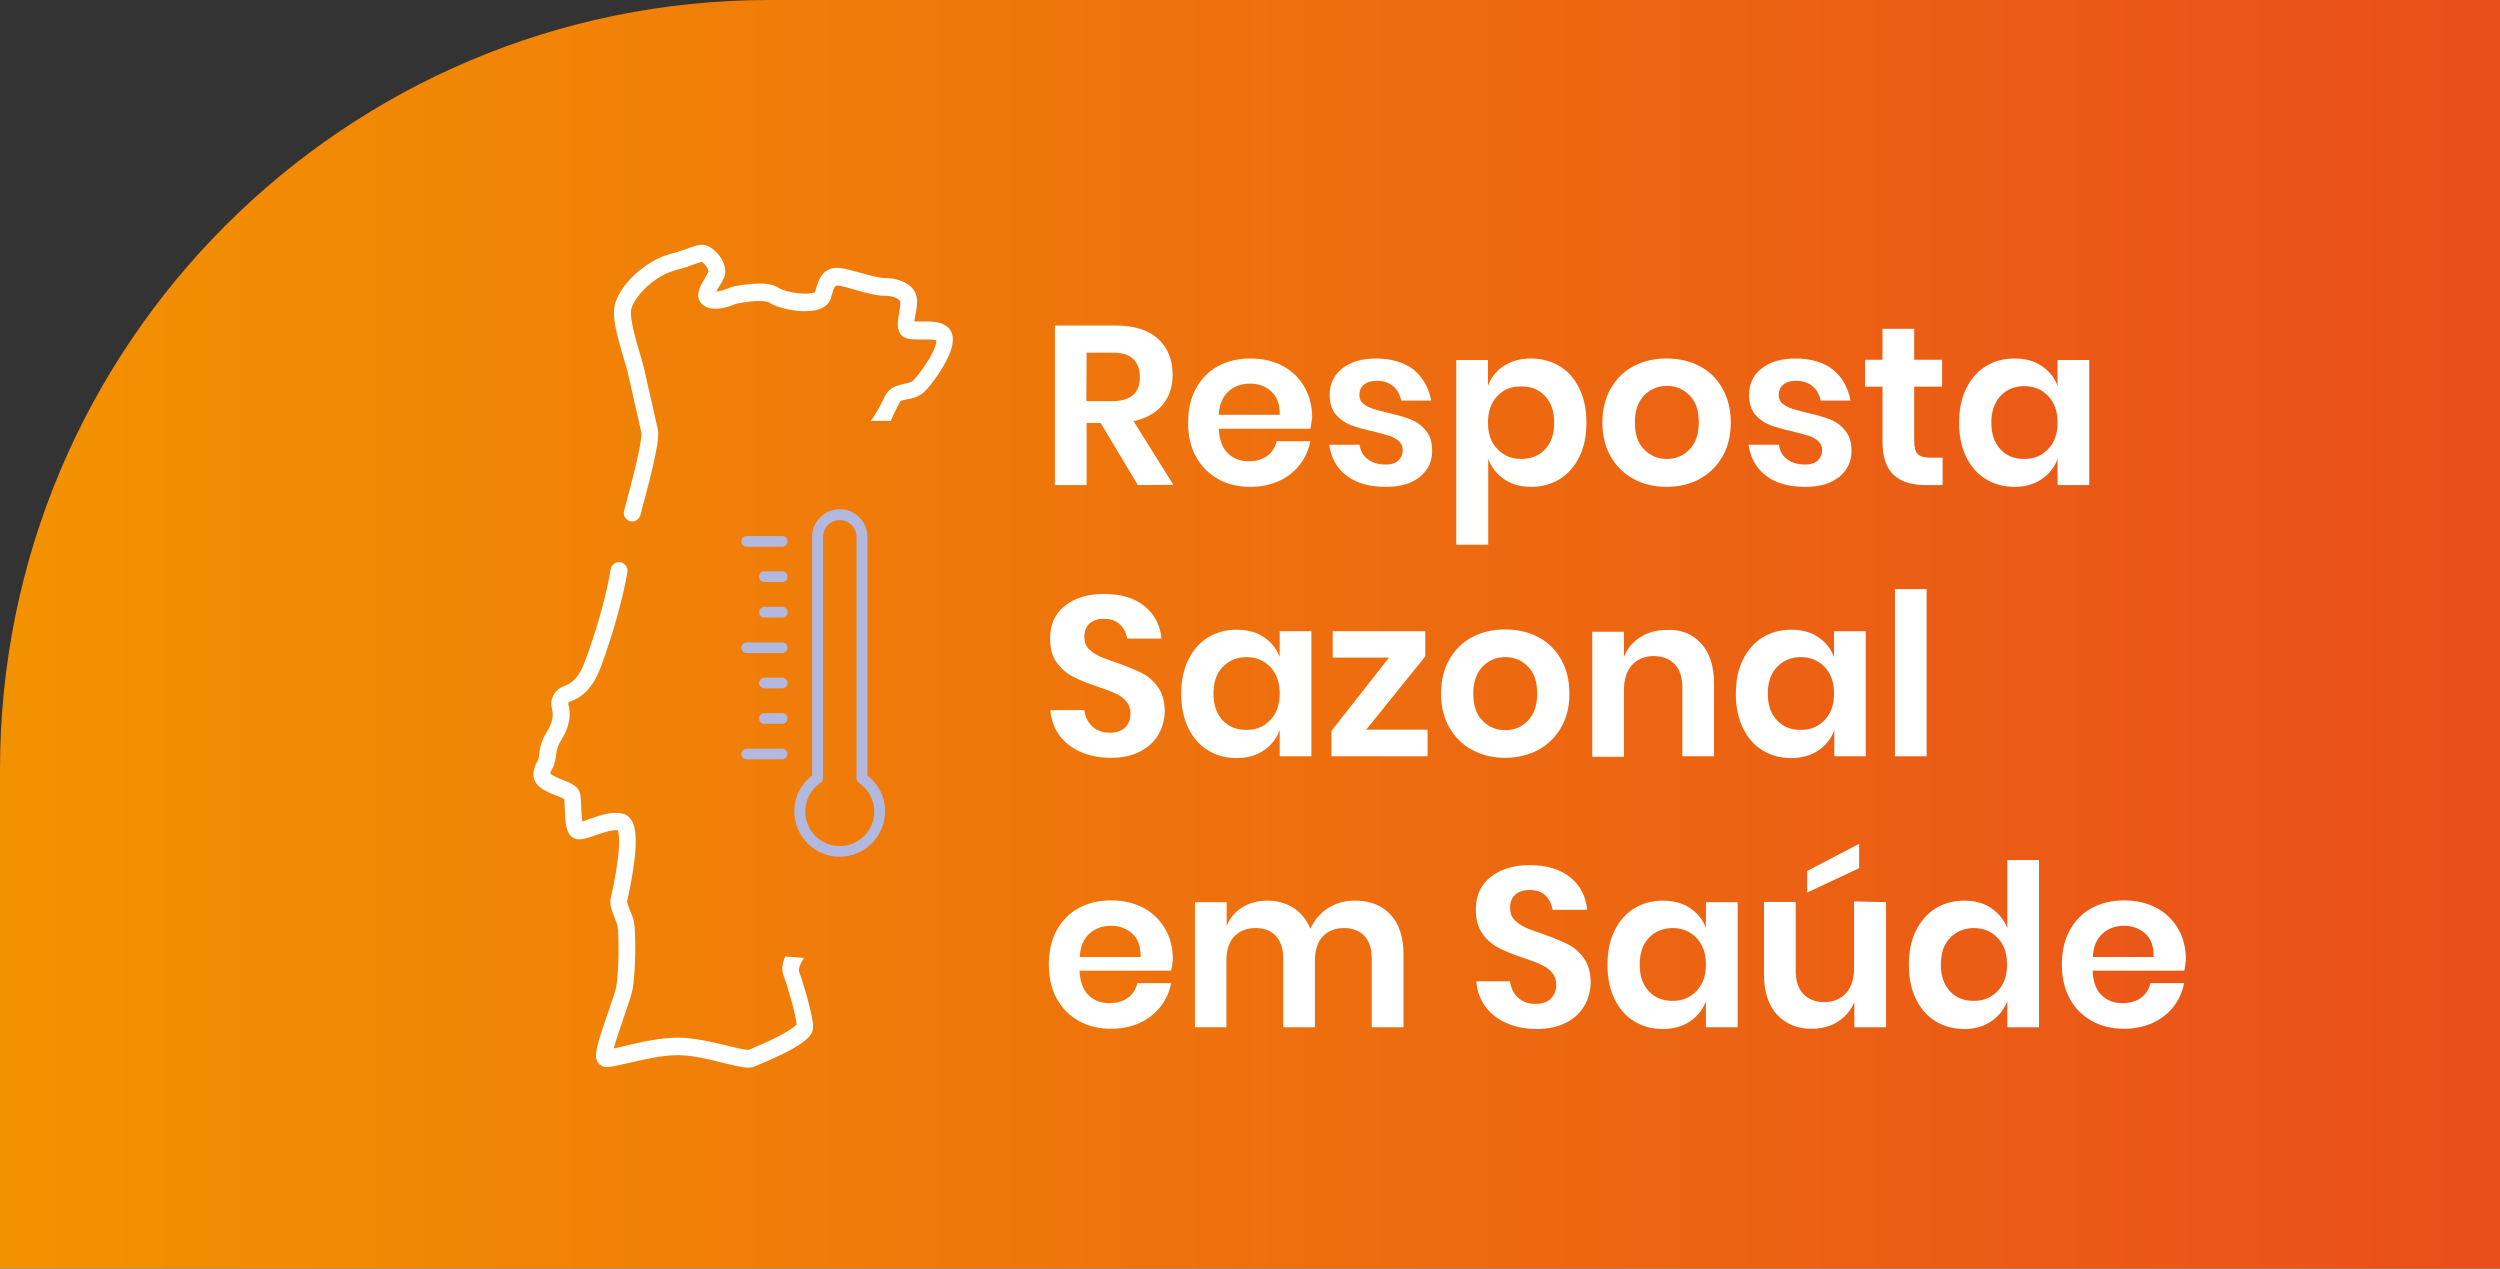 <?xml version="1.0" encoding="utf-8"?>
<!-- Generator: Adobe Illustrator 27.3.1, SVG Export Plug-In . SVG Version: 6.00 Build 0)  -->
<svg version="1.1" id="Layer_1" xmlns="http://www.w3.org/2000/svg" xmlns:xlink="http://www.w3.org/1999/xlink" x="0px" y="0px"
	 viewBox="0 0 985.4 500" style="enable-background:new 0 0 985.4 500;" xml:space="preserve">
<rect x="0" y="0" width="985.4" height="500" fill="#333333" stroke="none"/>
<style type="text/css">
	.st0{fill:url(#SVGID_1_);}
	.st1{fill:#FFFFFF;}
	.st2{fill:#B3B9DE;}
</style>
<linearGradient id="SVGID_1_" gradientUnits="userSpaceOnUse" x1="0" y1="250" x2="985.44" y2="250">
	<stop  offset="0" style="stop-color:#F39200"/>
	<stop  offset="1" style="stop-color:#E94E1B"/>
</linearGradient>
<path class="st0" d="M303.3,0h682.1v500H0V303.3C0,135.9,135.9,0,303.3,0z"/>
<g>
	<g>
		<path class="st1" d="M354.6,158.6c0.3-0.6,0.8-0.8,3-1.2c2.1-0.4,4.8-1,7-3.2c1.7-1.7,4.7-5.5,7.2-9.8c3.2-5.5,4.4-9.7,3.5-12.7
			c-0.5-1.7-2-4-6.1-4.7c-2.1-0.4-4.4-0.3-6.5-0.3c-0.7,0-1.6,0-2.3,0c0.1-0.8,0.3-1.8,0.4-2.5c0.3-1.7,0.7-3.6,0.7-5.4
			c0-3.1-1.6-5.7-4.6-7.3c-2.2-1.2-5-1.9-8-1.9c-2.3,0-6.3-1.1-9.8-2.1c-2.8-0.8-5.5-1.5-7.6-1.8c-3.2-0.5-5.8,0.4-7.5,2.7
			c-1.3,1.7-1.9,3.8-2.6,6.2c0,0.2-0.1,0.3-0.1,0.5c-0.6,0.4-2.7,0.9-6.5,0.5c-3.6-0.4-6.7-1.3-7.8-2.1c-2.3-1.6-6.1-2.1-11.6-1.5
			c-3.6,0.3-6.7,1-6.9,1.1c-0.2,0-0.4,0.1-0.6,0.2c-2.5,1.1-4.4,1.5-5.6,1.6c0.4-0.8,0.9-1.6,1.3-2.2c1.3-2.1,2.3-3.8,2.3-5.6
			c0-3.3-2-6.8-5.3-9.2c-3.1-2.3-5.5-1.4-8.6-0.3c-1.7,0.6-4,1.5-7.5,2.4c-5.1,1.3-10.2,4.4-14.6,8.5c-4,3.8-6.8,8.2-7.6,11.8
			c-1.1,4.8,0.9,12,3.6,21.1c0.7,2.4,1.4,4.6,1.7,6.1c0.7,3,1.7,7.4,2.6,11.6c1,4.2,2,8.6,2.6,11.5c0.1,0.3,0.2,2.3-1.8,11.1
			c-1.3,5.8-3.2,12.8-5,19.6c-0.5,1.8,0.6,3.6,2.3,4.1c1.8,0.5,3.6-0.6,4.1-2.3c6-22.2,7.6-30.4,6.9-33.8c-0.7-3-1.7-7.4-2.6-11.6
			c-1-4.2-2-8.6-2.6-11.5c-0.4-1.8-1.1-4-1.8-6.6c-1.7-5.7-4.2-14.3-3.5-17.7c1-4.5,8.5-13,17.5-15.4c3.8-1,6.4-2,8.1-2.6
			c0.8-0.3,1.7-0.6,2.1-0.7c0,0,0.1,0.1,0.2,0.1c1.8,1.3,2.5,2.9,2.6,3.7c-0.2,0.5-0.9,1.6-1.3,2.4c-1.9,3.1-4,6.7-2,9.6
			c2.2,3.3,7.4,3.6,14.3,0.7c0.8-0.2,3.2-0.6,5.8-0.9c5.6-0.5,7,0.4,7.2,0.5c3.7,2.5,14.1,4.6,19.8,2.5c2.9-1.1,4-2.9,4.4-4.3
			c0.1-0.2,0.1-0.5,0.2-0.7c0.5-1.7,0.9-3.3,1.5-4c0.1-0.1,0.2-0.3,1.3-0.2c1.7,0.2,4.1,0.9,6.8,1.7c4.1,1.2,8.4,2.3,11.6,2.3
			c3.6,0,6,1.4,6,2.6s-0.3,2.8-0.5,4.2c-0.5,2.9-1.1,5.9,0.5,8.2c1.5,2.3,4.5,2.2,8.1,2.2c1.5,0,5-0.1,6.1,0.4
			c0,0.8-0.4,3.1-2.9,7.3c-2.1,3.5-4.7,6.9-6.2,8.4c-0.8,0.8-1.9,1-3.6,1.4c-2.4,0.5-5.8,1.2-7.5,4.7c-0.9,1.8-2.2,4.5-3.7,6.9
			c-0.8,1.4-1.5,2.4-2,3h7.9C352,163.7,353.2,161.4,354.6,158.6L354.6,158.6z"/>
		<path class="st1" d="M309.5,377c-1.3,3-1.5,5.6-0.5,8c1.4,3.5,4.7,15,5,18.8c-0.5,0.6-2.4,2.3-8.6,5.4c-4,2-8.1,3.7-10.3,4.6
			c-1.2,0.1-5.5-0.9-8.7-1.7c-5.8-1.4-12.9-3.1-19.3-3.1c-7,0-15.1,1.9-21,3.3c-1.4,0.3-2.9,0.7-4.2,1c0.9-3.4,2.9-9.2,4.1-12.7
			c1.5-4.2,2.7-7.9,3.2-10c1.4-6.2,1.5-23.1,0.7-27.1c-0.3-1.6-0.9-3.1-1.5-4.5c-0.5-1.1-1.3-3.3-1.2-3.9c0.4-1.6,1.7-7.6,2.6-13.9
			c1.7-12.1,0.3-16-0.9-17.9c-1.1-1.8-2.5-2.4-3.6-2.6c-4.3-1-9.2,0.8-13.2,2.2c-0.8,0.3-1.8,0.6-2.6,0.9c-0.2-1.7-0.4-4.3-0.4-5.8
			c-0.1-2.6-0.2-4.2-0.5-5.4c-0.7-2.7-3.5-3.9-6.8-5.2c-1.4-0.5-4.2-1.7-4.9-2.5c0.1-0.7,0.2-0.9,0.5-1.4c0.8-1.3,1.4-2.7,1.8-6.1
			c0.2-2,0.9-4,2-5.7c2.1-3.3,4.4-8.4,2.8-14.1c-0.1-0.5,0.2-1,0.7-1.1c6.5-2.1,10-8.1,11.8-12.8c5.6-14.7,9.5-30.2,10.8-38.3
			c0.3-1.8-1-3.5-2.8-3.8c-1.8-0.3-3.5,1-3.8,2.8c-1.2,7.8-5,22.8-10.4,37c-1.8,4.8-4.5,7.9-7.7,8.9c-3.9,1.3-6.1,5.3-5,9.2
			c0.9,3.3-0.6,6.6-1.9,8.7c-1.7,2.6-2.8,5.6-3.1,8.6c-0.2,2.3-0.6,2.8-0.9,3.5c-0.6,1-1.1,2.1-1.4,4.1c-0.2,1.8,0.1,4.4,3.5,6.6
			c1.7,1.1,3.7,1.9,5.6,2.6c0.9,0.4,2.3,0.9,3,1.3c0.1,0.9,0.1,2.3,0.2,3.5c0.2,6.2,0.5,10,3.1,11.7c2.2,1.5,5,0.5,8.8-0.8
			c2.8-1,6.6-2.3,9-2.1c0.3,0.8,1.1,3.9-0.2,13c-0.8,6.2-2.2,12.2-2.5,13.4c-0.7,2.7,0.4,5.4,1.4,8c0.5,1.2,1,2.4,1.2,3.4
			c0.6,2.9,0.6,19-0.6,24.4c-0.4,1.8-1.7,5.5-3,9.3c-4.6,13.3-5.7,17.2-4.3,19.8c0.5,1,1.4,1.6,2.4,1.9c1.8,0.5,4.1-0.1,9.8-1.4
			c5.6-1.3,13.2-3.1,19.4-3.1c5.6,0,12.3,1.6,17.7,3c4.7,1.1,7.8,1.9,10,1.9c1,0,1.8-0.1,2.5-0.4c2-0.8,7.3-3,12.1-5.4
			c8-4.1,11.1-6.9,11.1-10.2c0-4.6-4.2-18.4-5.5-21.7c-0.1-0.3-0.5-1.9,1.9-5.5L309.5,377L309.5,377z M295.1,413.6L295.1,413.6z"/>
	</g>
	<g>
		<path class="st2" d="M308.3,229.4h-7c-1.2,0-2.1-0.9-2.1-2.1s1-2.1,2.1-2.1h7c1.2,0,2.1,0.9,2.1,2.1S309.5,229.4,308.3,229.4z"/>
		<path class="st2" d="M308.3,243.4h-7c-1.2,0-2.1-0.9-2.1-2.1s1-2.1,2.1-2.1h7c1.2,0,2.1,0.9,2.1,2.1S309.5,243.4,308.3,243.4z"/>
		<path class="st2" d="M308.3,257.4h-14c-1.2,0-2.1-1-2.1-2.1s1-2.1,2.1-2.1h14c1.2,0,2.1,0.9,2.1,2.1
			C310.4,256.4,309.5,257.4,308.3,257.4z"/>
		<path class="st2" d="M308.3,271.3h-7c-1.2,0-2.1-1-2.1-2.1s1-2.1,2.1-2.1h7c1.2,0,2.1,1,2.1,2.1S309.5,271.3,308.3,271.3z"/>
		<path class="st2" d="M308.3,285.3h-7c-1.2,0-2.1-1-2.1-2.1s1-2.1,2.1-2.1h7c1.2,0,2.1,1,2.1,2.1S309.5,285.3,308.3,285.3z"/>
		<path class="st2" d="M308.3,299.3h-14c-1.2,0-2.1-1-2.1-2.1s1-2.1,2.1-2.1h14c1.2,0,2.1,1,2.1,2.1S309.5,299.3,308.3,299.3z"/>
		<path class="st2" d="M308.3,215.5h-14c-1.2,0-2.1-0.9-2.1-2.1s1-2.1,2.1-2.1h14c1.2,0,2.1,0.9,2.1,2.1S309.5,215.5,308.3,215.5z"
			/>
		<path class="st2" d="M331,337.7c-9.8,0-17.9-8-17.9-17.9c0-5.6,2.6-10.8,7-14.1v-94.1c0-6,4.9-10.9,10.9-10.9s10.9,4.9,10.9,10.9
			v94.1c4.4,3.4,7,8.6,7,14.1C348.8,329.7,340.8,337.7,331,337.7L331,337.7z M331,205c-3.6,0-6.6,3-6.6,6.6v95.2
			c0,0.7-0.4,1.4-1,1.8c-3.8,2.5-6,6.8-6,11.3c0,7.5,6.1,13.6,13.6,13.6s13.6-6.1,13.6-13.6c0-4.5-2.3-8.8-6-11.3
			c-0.6-0.4-1-1.1-1-1.8v-95.2C337.6,207.9,334.6,205,331,205L331,205z M322.2,306.8L322.2,306.8z"/>
	</g>
	<g>
		<path class="st1" d="M448.5,191.2l-14.7-24.5h-5.5v24.5h-12.5v-62.9h24c7.3,0,12.9,1.8,16.7,5.3s5.7,8.2,5.7,14.1
			c0,4.8-1.3,8.7-4,11.9c-2.6,3.2-6.5,5.3-11.4,6.4l15.7,25.1L448.5,191.2L448.5,191.2z M428.2,158.1h10.3c7.2,0,10.8-3.2,10.8-9.5
			c0-3-0.9-5.4-2.6-7.1s-4.5-2.5-8.1-2.5h-10.3L428.2,158.1L428.2,158.1z"/>
		<path class="st1" d="M516.5,169h-36.1c0.2,4.4,1.4,7.6,3.6,9.7s4.9,3.1,8.2,3.1c2.9,0,5.3-0.7,7.3-2.1c1.9-1.4,3.2-3.4,3.7-5.8
			h13.3c-0.7,3.4-2,6.5-4.2,9.3c-2.1,2.7-4.9,4.9-8.2,6.4c-3.4,1.5-7.1,2.3-11.2,2.3c-4.8,0-9.1-1-12.8-3.1s-6.6-5-8.7-8.8
			c-2.1-3.8-3.1-8.3-3.1-13.4s1-9.7,3.1-13.5s5-6.8,8.7-8.8c3.7-2,8-3,12.8-3s9.1,1,12.8,3s6.5,4.8,8.5,8.3c2,3.5,3,7.6,3,12.1
			C517,165.9,516.8,167.4,516.5,169L516.5,169z M501.1,154.3c-2.3-2.1-5.1-3.1-8.4-3.1s-6.2,1-8.5,3.1c-2.3,2.1-3.6,5.1-3.8,9.2h24
			C504.5,159.4,503.4,156.4,501.1,154.3L501.1,154.3z"/>
		<path class="st1" d="M557.3,145.8c3.6,3,5.9,7.1,6.8,12.1h-11.8c-0.5-2.4-1.5-4.3-3.2-5.7c-1.7-1.4-3.8-2.1-6.5-2.1
			c-2.1,0-3.8,0.5-5,1.5s-1.8,2.4-1.8,4.1c0,1.4,0.5,2.5,1.4,3.3c1,0.8,2.1,1.5,3.6,2c1.4,0.5,3.5,1,6.1,1.7
			c3.7,0.8,6.8,1.7,9.1,2.6c2.3,0.9,4.4,2.4,6,4.4c1.7,2,2.5,4.7,2.5,8.1c0,4.2-1.7,7.6-4.9,10.2s-7.7,3.9-13.3,3.9
			c-6.4,0-11.5-1.4-15.4-4.3c-3.9-2.9-6.2-7-7-12.3h12c0.3,2.4,1.4,4.4,3.2,5.7c1.8,1.4,4.2,2.1,7.2,2.1c2.1,0,3.8-0.5,4.9-1.6
			s1.7-2.4,1.7-4.1c0-1.4-0.5-2.6-1.5-3.5s-2.2-1.6-3.7-2.1c-1.5-0.5-3.5-1-6.2-1.7c-3.7-0.8-6.7-1.7-9-2.5
			c-2.3-0.9-4.2-2.2-5.9-4.1c-1.6-1.9-2.5-4.5-2.5-7.8c0-4.3,1.6-7.8,4.9-10.4c3.3-2.7,7.8-4,13.5-4S553.6,142.8,557.3,145.8
			L557.3,145.8z"/>
		<path class="st1" d="M614.7,144.3c3.3,2,5.9,4.9,7.8,8.8s2.8,8.3,2.8,13.5s-0.9,9.7-2.8,13.5s-4.5,6.8-7.8,8.8
			c-3.3,2-7.1,3-11.2,3s-7.7-1-10.6-3c-2.9-2-5-4.6-6.3-8v33.8H574v-72.8h12.5v10.2c1.2-3.3,3.3-6,6.3-7.9s6.5-2.9,10.6-2.9
			S611.4,142.3,614.7,144.3L614.7,144.3z M590.2,156.1c-2.5,2.6-3.7,6.1-3.7,10.5s1.2,7.8,3.7,10.4c2.5,2.6,5.6,3.9,9.4,3.9
			s7.1-1.3,9.4-3.8c2.4-2.5,3.6-6,3.6-10.5s-1.2-7.9-3.6-10.5c-2.4-2.6-5.5-3.8-9.4-3.8S592.6,153.5,590.2,156.1L590.2,156.1z"/>
		<path class="st1" d="M669.9,144.3c3.8,2,6.8,4.9,9,8.8c2.2,3.8,3.3,8.3,3.3,13.5s-1.1,9.6-3.3,13.4c-2.2,3.8-5.2,6.7-9,8.8
			c-3.8,2.1-8.2,3.1-13,3.1s-9.1-1-13-3.1c-3.8-2.1-6.8-5-9-8.8c-2.2-3.8-3.3-8.3-3.3-13.4s1.1-9.7,3.3-13.5c2.2-3.8,5.2-6.8,9-8.8
			c3.8-2,8.2-3,13-3S666.1,142.3,669.9,144.3z M648.1,155.8c-2.4,2.5-3.7,6-3.7,10.7s1.2,8.3,3.7,10.7c2.4,2.5,5.4,3.7,8.9,3.7
			s6.5-1.2,8.9-3.7c2.4-2.5,3.7-6,3.7-10.7s-1.2-8.3-3.7-10.7c-2.4-2.5-5.4-3.7-8.9-3.7S650.5,153.4,648.1,155.8z"/>
		<path class="st1" d="M722.6,145.8c3.6,3,5.9,7.1,6.8,12.1h-11.8c-0.5-2.4-1.5-4.3-3.2-5.7c-1.7-1.4-3.8-2.1-6.5-2.1
			c-2.1,0-3.8,0.5-5,1.5s-1.8,2.4-1.8,4.1c0,1.4,0.5,2.5,1.4,3.3c1,0.8,2.1,1.5,3.6,2c1.4,0.5,3.5,1,6.1,1.7
			c3.7,0.8,6.8,1.7,9.1,2.6c2.3,0.9,4.4,2.4,6,4.4c1.7,2,2.5,4.7,2.5,8.1c0,4.2-1.7,7.6-4.9,10.2s-7.7,3.9-13.3,3.9
			c-6.4,0-11.5-1.4-15.4-4.3c-3.9-2.9-6.2-7-7-12.3h12c0.3,2.4,1.4,4.4,3.2,5.7c1.8,1.4,4.2,2.1,7.2,2.1c2.1,0,3.8-0.5,4.9-1.6
			s1.7-2.4,1.7-4.1c0-1.4-0.5-2.6-1.5-3.5s-2.2-1.6-3.7-2.1c-1.5-0.5-3.5-1-6.2-1.7c-3.7-0.8-6.7-1.7-9-2.5
			c-2.3-0.9-4.2-2.2-5.9-4.1c-1.6-1.9-2.5-4.5-2.5-7.8c0-4.3,1.6-7.8,4.9-10.4c3.3-2.7,7.8-4,13.5-4S719,142.8,722.6,145.8
			L722.6,145.8z"/>
		<path class="st1" d="M765.7,180.4v10.8h-6.6c-5.5,0-9.8-1.3-12.7-4s-4.4-7.1-4.4-13.4v-21.4h-6.9v-10.6h6.9v-12.2h12.5v12.2h11
			v10.6h-11V174c0,2.4,0.5,4,1.4,5c1,0.9,2.5,1.4,4.8,1.4L765.7,180.4L765.7,180.4z"/>
		<path class="st1" d="M804.7,144.2c3,2,5.1,4.6,6.3,7.9v-10.2h12.5v49.3H811v-10.3c-1.2,3.3-3.3,6-6.3,8c-3,2-6.5,3-10.7,3
			s-7.9-1-11.2-3c-3.3-2-5.9-4.9-7.8-8.8s-2.8-8.3-2.8-13.5s0.9-9.7,2.8-13.5c1.9-3.8,4.5-6.8,7.8-8.8s7.1-3,11.2-3
			S801.7,142.2,804.7,144.2L804.7,144.2z M788.5,156.1c-2.4,2.6-3.6,6.1-3.6,10.5s1.2,7.9,3.6,10.5s5.5,3.8,9.4,3.8s6.9-1.3,9.4-3.9
			s3.7-6,3.7-10.4s-1.2-7.9-3.7-10.5s-5.6-3.9-9.4-3.9S790.9,153.5,788.5,156.1L788.5,156.1z"/>
		<path class="st1" d="M456.5,289.7c-1.6,2.7-4,4.9-7.1,6.5c-3.1,1.6-7,2.5-11.5,2.5s-8.4-0.8-11.9-2.3c-3.5-1.5-6.3-3.7-8.4-6.5
			c-2.1-2.9-3.3-6.2-3.6-10h13.4c0.3,2.5,1.3,4.7,3.1,6.4c1.8,1.7,4.1,2.5,7,2.5c2.6,0,4.6-0.7,6-2.1c1.4-1.4,2.1-3.2,2.1-5.4
			c0-2-0.6-3.6-1.7-4.9c-1.1-1.3-2.5-2.3-4.3-3.1c-1.7-0.8-4.1-1.7-7.1-2.7c-3.9-1.3-7.1-2.6-9.6-3.9c-2.5-1.3-4.6-3.1-6.4-5.6
			s-2.6-5.6-2.6-9.5c0-5.4,1.9-9.7,5.8-12.8c3.9-3.1,9-4.7,15.5-4.7s12,1.6,15.9,4.8c4,3.2,6.2,7.5,6.7,12.8h-13.5
			c-0.4-2.2-1.3-4.1-2.9-5.6s-3.6-2.2-6.3-2.2c-2.3,0-4.2,0.6-5.6,1.8c-1.4,1.2-2.1,3-2.1,5.3c0,1.8,0.5,3.4,1.6,4.6
			c1.1,1.2,2.5,2.2,4.2,3s4,1.6,6.9,2.6c4,1.4,7.3,2.8,9.8,4c2.5,1.2,4.7,3.1,6.5,5.6c1.8,2.5,2.7,5.8,2.7,9.8
			C458.9,284.1,458.1,287.1,456.5,289.7L456.5,289.7z"/>
		<path class="st1" d="M498.1,251.1c3,2,5.1,4.6,6.3,7.9v-10.2h12.5v49.3h-12.5v-10.3c-1.2,3.3-3.4,6-6.3,8s-6.5,3-10.7,3
			s-7.9-1-11.2-3s-5.9-4.9-7.8-8.8s-2.8-8.3-2.8-13.5s0.9-9.7,2.8-13.5c1.9-3.8,4.5-6.8,7.8-8.8s7.1-3,11.2-3
			S495.2,249.1,498.1,251.1L498.1,251.1z M481.9,262.9c-2.4,2.5-3.6,6-3.6,10.5s1.2,7.9,3.6,10.5s5.5,3.8,9.4,3.8s6.9-1.3,9.4-3.9
			c2.5-2.6,3.7-6,3.7-10.4s-1.2-7.9-3.7-10.5s-5.6-3.9-9.4-3.9S484.3,260.4,481.9,262.9L481.9,262.9z"/>
		<path class="st1" d="M538.5,287.6h24.2v10.5h-37.9v-10l22.7-28.9h-22.2v-10.4h36.5v9.9L538.5,287.6L538.5,287.6z"/>
		<path class="st1" d="M606.3,251.1c3.8,2,6.8,4.9,9,8.8c2.2,3.8,3.3,8.3,3.3,13.5s-1.1,9.6-3.3,13.4c-2.2,3.8-5.2,6.7-9,8.8
			c-3.8,2-8.2,3.1-13,3.1s-9.1-1-13-3.1c-3.8-2-6.8-5-9-8.8c-2.2-3.8-3.3-8.3-3.3-13.4s1.1-9.7,3.3-13.5c2.2-3.8,5.2-6.8,9-8.8
			c3.8-2,8.2-3,13-3S602.5,249.1,606.3,251.1z M584.4,262.7c-2.4,2.5-3.7,6-3.7,10.7s1.2,8.3,3.7,10.7c2.4,2.5,5.4,3.7,8.9,3.7
			s6.5-1.2,8.9-3.7c2.4-2.5,3.7-6,3.7-10.7s-1.2-8.3-3.7-10.7c-2.4-2.5-5.4-3.7-8.9-3.7S586.9,260.2,584.4,262.7z"/>
		<path class="st1" d="M670.5,253.6c3.4,3.7,5.1,9,5.1,15.8v28.7h-12.5v-27.2c0-3.9-1-7-3-9.1s-4.8-3.2-8.3-3.2s-6.4,1.2-8.5,3.5
			c-2.1,2.3-3.2,5.6-3.2,10v26.2h-12.5v-49.3h12.5v9.9c1.3-3.3,3.5-5.9,6.5-7.8s6.5-2.8,10.4-2.8C662.6,248,667.1,249.9,670.5,253.6
			L670.5,253.6z"/>
		<path class="st1" d="M716.6,251.1c3,2,5.1,4.6,6.3,7.9v-10.2h12.5v49.3H723v-10.3c-1.2,3.3-3.3,6-6.3,8c-3,2-6.5,3-10.7,3
			s-7.9-1-11.2-3c-3.3-2-5.9-4.9-7.8-8.8s-2.8-8.3-2.8-13.5s0.9-9.7,2.8-13.5c1.9-3.8,4.5-6.8,7.8-8.8s7.1-3,11.2-3
			S713.7,249.1,716.6,251.1L716.6,251.1z M700.4,262.9c-2.4,2.5-3.6,6-3.6,10.5s1.2,7.9,3.6,10.5s5.5,3.8,9.4,3.8s6.9-1.3,9.4-3.9
			s3.7-6,3.7-10.4s-1.2-7.9-3.7-10.5s-5.6-3.9-9.4-3.9S702.8,260.4,700.4,262.9L700.4,262.9z"/>
		<path class="st1" d="M759.4,232.2v65.9h-12.5v-65.9L759.4,232.2L759.4,232.2z"/>
		<path class="st1" d="M461.6,382.6h-36.1c0.2,4.4,1.4,7.6,3.6,9.7s4.9,3.1,8.2,3.1c2.9,0,5.3-0.7,7.3-2.1c1.9-1.4,3.2-3.4,3.7-5.8
			h13.3c-0.6,3.4-2,6.5-4.2,9.3c-2.1,2.7-4.9,4.9-8.2,6.4c-3.4,1.5-7.1,2.3-11.2,2.3c-4.8,0-9.1-1-12.8-3.1s-6.6-5-8.7-8.8
			c-2.1-3.8-3.1-8.3-3.1-13.4s1-9.7,3.1-13.5s5-6.8,8.7-8.8c3.7-2,8-3,12.8-3s9.1,1,12.8,3s6.5,4.8,8.5,8.3c2,3.5,3,7.5,3,12.1
			C462.1,379.6,462,381,461.6,382.6L461.6,382.6z M446.3,368c-2.3-2.1-5.1-3.1-8.4-3.1s-6.2,1-8.5,3.1c-2.3,2.1-3.6,5.1-3.8,9.2h24
			C449.6,373.1,448.6,370,446.3,368L446.3,368z"/>
		<path class="st1" d="M548,360.4c3.5,3.7,5.2,9,5.2,15.8v28.7h-12.5v-27.2c0-3.8-1-6.7-2.9-8.8c-1.9-2-4.6-3.1-8-3.1
			s-6.3,1.1-8.4,3.3c-2.1,2.2-3.1,5.4-3.1,9.6v26.2h-12.5v-27.2c0-3.8-1-6.7-2.9-8.8s-4.6-3.1-8-3.1s-6.3,1.1-8.4,3.3
			c-2.1,2.2-3.1,5.4-3.1,9.6v26.2H471v-49.3h12.5v9.4c1.3-3.2,3.4-5.7,6.2-7.4s6.1-2.6,9.8-2.6c4,0,7.4,1,10.4,2.9
			c2.9,1.9,5.1,4.6,6.6,8.2c1.5-3.4,3.8-6.1,6.9-8.1s6.5-3,10.3-3C539.8,354.9,544.5,356.7,548,360.4L548,360.4z"/>
		<path class="st1" d="M624.4,396.6c-1.6,2.7-4,4.9-7.1,6.5c-3.2,1.6-7,2.5-11.5,2.5s-8.4-0.8-11.9-2.3c-3.5-1.5-6.3-3.7-8.4-6.5
			c-2.1-2.9-3.3-6.2-3.6-10h13.3c0.3,2.5,1.3,4.7,3.1,6.4c1.8,1.7,4.1,2.5,7,2.5c2.6,0,4.6-0.7,6-2.1c1.4-1.4,2.1-3.2,2.1-5.4
			c0-2-0.6-3.6-1.7-4.9c-1.1-1.3-2.5-2.3-4.3-3.1c-1.7-0.8-4.1-1.7-7.1-2.7c-3.9-1.3-7.1-2.6-9.6-3.9c-2.5-1.3-4.6-3.1-6.4-5.6
			s-2.6-5.6-2.6-9.5c0-5.4,1.9-9.7,5.8-12.8s9-4.7,15.5-4.7s12,1.6,15.9,4.8c4,3.2,6.2,7.5,6.7,12.8H612c-0.4-2.2-1.3-4.1-2.8-5.6
			s-3.7-2.2-6.3-2.2c-2.3,0-4.2,0.6-5.6,1.8c-1.4,1.2-2.1,3-2.1,5.3c0,1.8,0.5,3.4,1.7,4.6c1.1,1.2,2.5,2.2,4.2,3
			c1.7,0.8,4,1.6,6.9,2.6c4,1.4,7.3,2.8,9.8,4c2.5,1.2,4.7,3.1,6.5,5.6c1.8,2.5,2.7,5.8,2.7,9.8C626.8,391,626,393.9,624.4,396.6
			L624.4,396.6z"/>
		<path class="st1" d="M666.1,357.9c3,2,5.1,4.6,6.3,7.9v-10.2h12.5v49.3h-12.5v-10.3c-1.2,3.3-3.3,6-6.3,8c-3,2-6.5,3-10.7,3
			s-7.9-1-11.2-3c-3.3-2-5.9-4.9-7.8-8.8s-2.8-8.3-2.8-13.5s0.9-9.7,2.8-13.5c1.9-3.8,4.5-6.8,7.8-8.8s7.1-3,11.2-3
			S663.1,355.9,666.1,357.9L666.1,357.9z M649.9,369.7c-2.4,2.5-3.6,6-3.6,10.5s1.2,7.9,3.6,10.5s5.5,3.8,9.4,3.8s6.9-1.3,9.4-3.9
			s3.7-6,3.7-10.4s-1.2-7.9-3.7-10.5s-5.6-3.9-9.4-3.9S652.2,367.2,649.9,369.7L649.9,369.7z"/>
		<path class="st1" d="M743.4,355.6v49.3h-12.5v-10c-1.3,3.3-3.5,5.9-6.5,7.8s-6.5,2.8-10.4,2.8c-5.7,0-10.2-1.9-13.6-5.6
			s-5.1-9-5.1-15.7v-28.7h12.5v27.2c0,3.9,1,7,3,9.1s4.8,3.2,8.2,3.2c3.6,0,6.5-1.2,8.6-3.5c2.1-2.3,3.2-5.6,3.2-10v-26.2
			L743.4,355.6L743.4,355.6z M732.8,342.2l-20.5,9.6v-8.5l20.5-10.7V342.2L732.8,342.2z"/>
		<path class="st1" d="M784.8,357.9c2.9,2,5.1,4.6,6.4,7.9V339h12.5v65.9h-12.5v-10.3c-1.3,3.3-3.4,6-6.4,8s-6.5,3-10.6,3
			s-7.9-1-11.2-3c-3.3-2-5.9-4.9-7.8-8.8s-2.8-8.3-2.8-13.5s0.9-9.7,2.8-13.5c1.9-3.8,4.5-6.8,7.8-8.8s7.1-3,11.2-3
			S781.8,355.9,784.8,357.9L784.8,357.9z M768.6,369.7c-2.4,2.5-3.6,6-3.6,10.5s1.2,7.9,3.6,10.5s5.5,3.8,9.4,3.8s6.9-1.3,9.4-3.9
			s3.7-6,3.7-10.4s-1.2-7.9-3.7-10.5s-5.6-3.9-9.4-3.9S771,367.2,768.6,369.7L768.6,369.7z"/>
		<path class="st1" d="M861,382.6h-36.2c0.2,4.4,1.4,7.6,3.6,9.7s4.9,3.1,8.2,3.1c2.9,0,5.3-0.7,7.3-2.1c1.9-1.4,3.2-3.4,3.7-5.8
			h13.3c-0.7,3.4-2,6.5-4.2,9.3c-2.1,2.7-4.9,4.9-8.2,6.4c-3.3,1.5-7.1,2.3-11.2,2.3c-4.8,0-9.1-1-12.8-3.1s-6.7-5-8.7-8.8
			c-2.1-3.8-3.1-8.3-3.1-13.4s1-9.7,3.1-13.5s5-6.8,8.7-8.8s8-3,12.8-3s9.1,1,12.8,3s6.5,4.8,8.5,8.3c2,3.5,3,7.5,3,12.1
			C861.4,379.6,861.3,381,861,382.6L861,382.6z M845.6,368c-2.3-2.1-5.1-3.1-8.4-3.1s-6.2,1-8.5,3.1c-2.3,2.1-3.6,5.1-3.8,9.2h24
			C848.9,373.1,847.9,370,845.6,368L845.6,368z"/>
	</g>
</g>
</svg>

